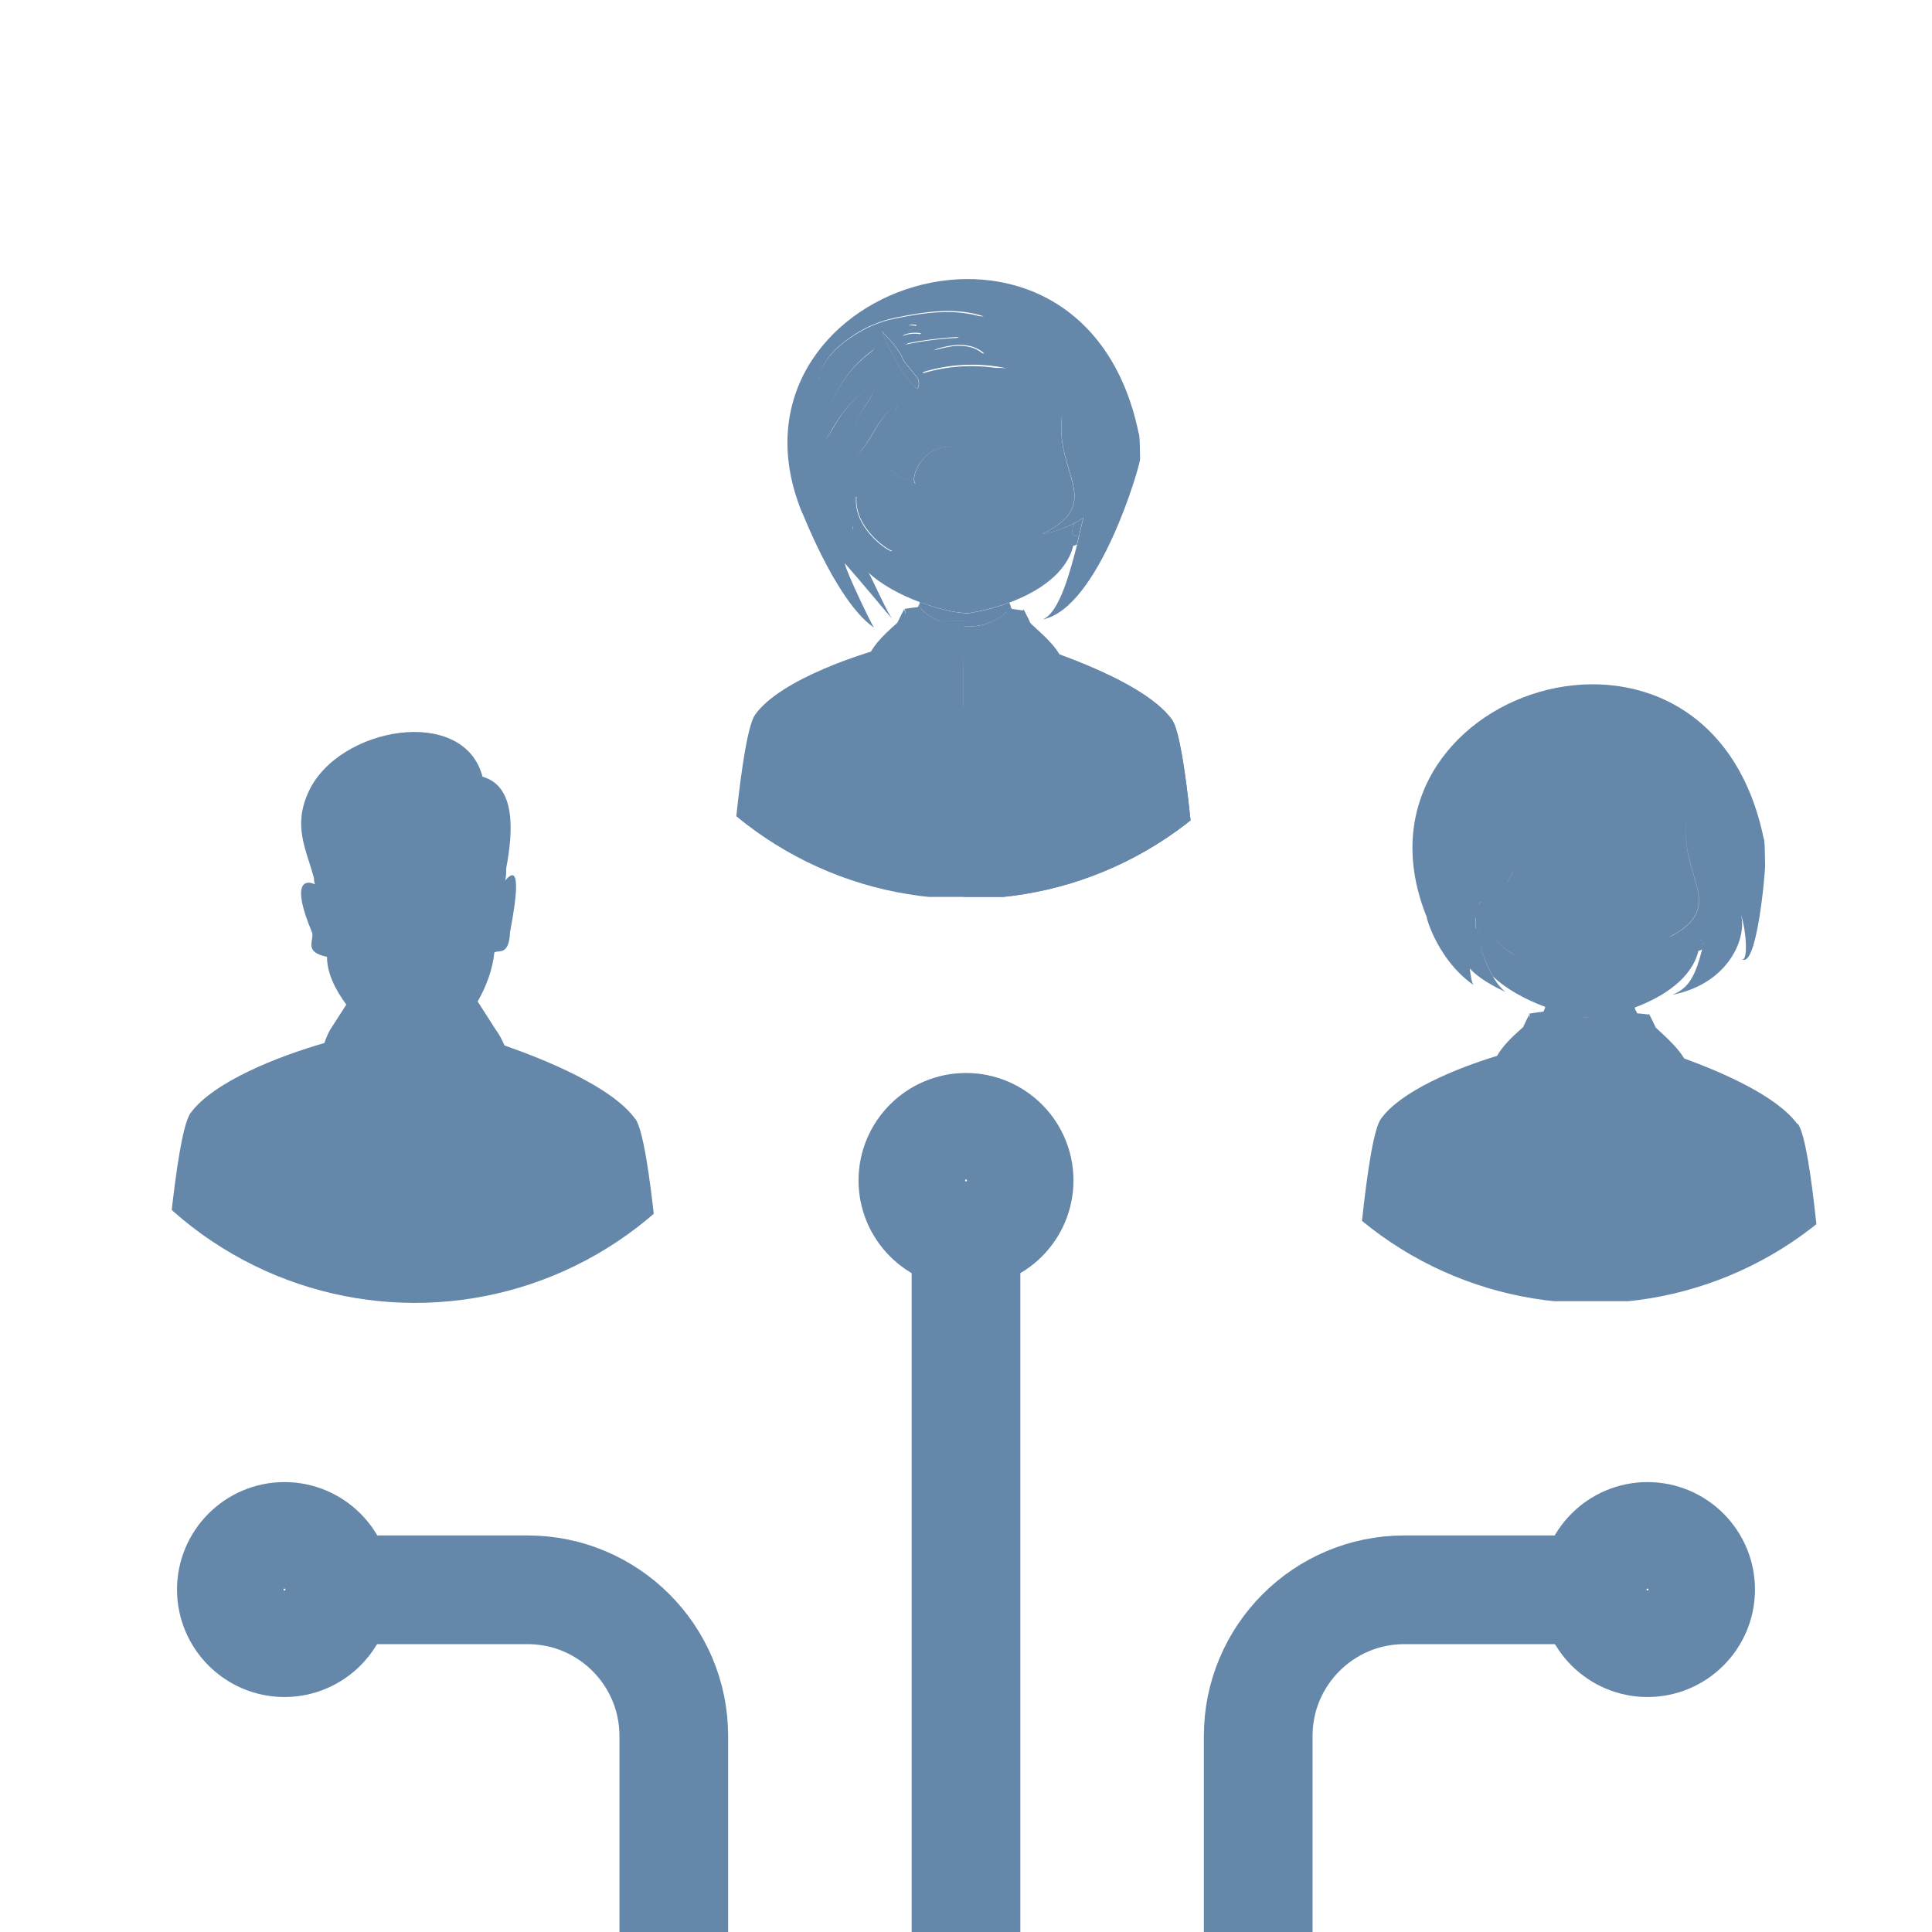 <svg xmlns="http://www.w3.org/2000/svg" xmlns:xlink="http://www.w3.org/1999/xlink" viewBox="0 0 80 80"><defs><clipPath id="uuid-8ae02f83-26b7-43bf-8d7e-54cca7b2b9dd"><circle cx="17.18" cy="38.85" r="15.1" style="fill:none;"></circle></clipPath><clipPath id="uuid-207fe4ae-200c-47f0-a039-9b4ae333b7fe"><circle cx="65.89" cy="39.03" r="14.93" style="fill:none;"></circle></clipPath><clipPath id="uuid-324dca3f-4f14-4b0f-ac9d-8241536ba16f"><circle cx="40" cy="22.29" r="14.93" style="fill:none;"></circle></clipPath></defs><g style="isolation:isolate;"><g id="uuid-210f2b35-e924-444d-afaa-fb76162be5f5"><rect x="39.75" y="51.09" width=".5" height="49.07" style="fill:none; stroke:#6487aa; stroke-miterlimit:10; stroke-width:4px;"></rect><path d="m58.15,65.58h7.86v.5h-7.86c-3.2,0-5.8,2.6-5.8,5.8v21.35h-.5v-21.35c0-3.47,2.82-6.3,6.3-6.3Z" style="fill:none; stroke:#6487aa; stroke-miterlimit:10; stroke-width:4px;"></path><path d="m68.22,63.37c1.35,0,2.45,1.1,2.45,2.45s-1.1,2.45-2.45,2.45-2.45-1.1-2.45-2.45,1.1-2.45,2.45-2.45Zm0,4.41c1.08,0,1.96-.88,1.96-1.96s-.88-1.96-1.96-1.96-1.96.88-1.96,1.96.88,1.96,1.96,1.96Z" style="fill:none; stroke:#6487aa; stroke-miterlimit:10; stroke-width:4px;"></path><path d="m13.99,65.58h7.86c3.47,0,6.3,2.82,6.3,6.3v21.35h-.5v-21.35c0-3.2-2.6-5.8-5.8-5.8h-7.86v-.5Z" style="fill:none; stroke:#6487aa; stroke-miterlimit:10; stroke-width:4px;"></path><path d="m11.78,63.37c1.35,0,2.45,1.1,2.45,2.45s-1.1,2.45-2.45,2.45-2.45-1.1-2.45-2.45,1.1-2.45,2.45-2.45Zm0,4.41c1.08,0,1.96-.88,1.96-1.96s-.88-1.96-1.96-1.96-1.96.88-1.96,1.96.88,1.96,1.96,1.96Z" style="fill:none; stroke:#6487aa; stroke-miterlimit:10; stroke-width:4px;"></path><path d="m40,46.43c1.35,0,2.45,1.1,2.45,2.45s-1.1,2.45-2.45,2.45-2.45-1.1-2.45-2.45,1.1-2.45,2.45-2.45Zm0,4.41c1.08,0,1.96-.88,1.96-1.96s-.88-1.96-1.96-1.96-1.96.88-1.96,1.96.88,1.96,1.96,1.96Z" style="fill:none; stroke:#6487aa; stroke-miterlimit:10; stroke-width:4px;"></path><g style="clip-path:url(#uuid-8ae02f83-26b7-43bf-8d7e-54cca7b2b9dd);"><path d="m26.3,46.33c-.97-1.35-3.81-2.48-5.41-3.04-.1-.23-.21-.45-.36-.65l-.75-1.17h0c.35-.62.62-1.32.69-2.03.16-.12.61.17.65-.85.28-1.45.45-2.91-.2-2.13.04-.17.04-.33.04-.5.29-1.53.41-3.4-.98-3.8-.78-2.98-5.97-2.06-7.2.62-.66,1.43-.11,2.36.22,3.58,0,.08.01.17.04.26-.37-.19-1.02-.14-.11,2.01.06.36-.35.79.61.99,0,.66.33,1.34.8,1.98l-.67,1.04c-.09.16-.17.35-.24.55-1.92.55-4.6,1.61-5.54,2.9-.65.9-1.15,8.06-1.15,8.06h20.68s-.47-6.92-1.11-7.82Z" style="fill:#6487aa;"></path></g><g style="clip-path:url(#uuid-207fe4ae-200c-47f0-a039-9b4ae333b7fe);"><path d="m74.42,46.54c-.84-1.16-3.14-2.15-4.68-2.71-.24-.4-.63-.78-1.18-1.28-.08-.17-.16-.35-.26-.53,0,0,0,0,0,0h.01s-.01-.01-.02-.01c0-.01-.01-.03-.02-.04,0,.01,0,.02-.01.04-.16-.02-.32-.04-.47-.05-.02-.06-.05-.1-.08-.16h0l-.02-.08c1.18-.44,2.36-1.2,2.64-2.35.05,0,.1-.04.15-.05-.26,1.01-.52,1.6-1.23,1.87,2.34-.45,3.14-2.4,2.82-3.39,0,0,0,0,0,0,0,0,0,0,0,0,0,0,0,0,0,0,0,0,0,0,0,0,0,0,0,0,0,0,0,0,0,0,0,0,.29.88.31,2.22,0,1.86.66.75,1.04-3.64,1.02-3.88-.01-.03,0-1-.06-1.06-2.32-11.24-17.81-6.05-13.92,3.33-.16-.49.26,1.59,1.91,2.74-.08-.09-.12-.36-.16-.69.49.55,1.48.97,1.48.97-.18-.13-.36-.35-.52-.63-.27-.45-.49-1.05-.6-1.61.02-.1,0-.21-.03-.31.04.1.04.21.03.31.11.55.33,1.14.6,1.6.55.53,1.37.97,2.16,1.26,0,.01,0,.02,0,.03h0c-.02.07-.05.11-.07.17-.26.03-.46.06-.56.08,0,0,0,0,0,0,0,0,0,0,0,0,0,0-.01,0-.01,0,0,0,0,0,.01,0-.11.19-.2.38-.28.56-.49.43-.85.79-1.08,1.19-1.76.54-3.99,1.47-4.81,2.61-.61.85-1.08,7.55-1.08,7.55h19.39s-.44-6.49-1.04-7.34Zm-6.69-4.67h0s0,0,0,0h0Zm-1.89.27s-.03,0-.05,0c-.09,0-.2-.02-.32-.04.12.02.23.03.32.04.01,0,.03,0,.05,0Zm-.41-.05h0c-.28-.05-.61-.13-.97-.24.36.11.69.2.97.24Zm-2.74-6.05c-.17.26-.3.53-.39.8.09-.27.21-.54.39-.8,0,0,0,0,0,0Zm-1.37,1.29s-.05.07-.08.11c.02-.04.05-.09.08-.12,0,0,0,0,0,0Zm.95-.4s-.01.06-.02.1c0-.03.01-.06.02-.1Zm5.44,4.91h0s0,0,0,0Zm2.61-3.35s.05-.07.07-.1c0,0-.01,0-.02,0,0,0,.01,0,.02-.01-.03.03-.05.06-.07.1-.05.12-.05.24-.03.35-.02-.11-.02-.23.03-.35Zm.23.43c-.02.1-.05.19-.07.28.02-.09.04-.19.07-.28-.06.02-.12.03-.16.02.05,0,.1,0,.17-.02.05-.23.11-.47.17-.73h0c-.06.26-.12.5-.17.73Zm-1.39-.14c2.4-1.26.35-2.48.68-4.84,0,0,0,0,0,0-.32,2.36,1.73,3.59-.68,4.85Zm.63-4.65c.02-.06.04-.12.05-.19-.01.08-.03.14-.05.19Zm-8.69,3.88c0,.14,0,.28.02.43,0,0,0,.01.01.02,0,0-.01-.01-.02-.02-.02-.15-.02-.3-.02-.43Zm.38.23c.38.83,1.26,1.37,1.32,1.32,0,0,0,0,0,0-.06.06-.94-.49-1.32-1.32Zm2.33-1.46c-.09-.04-.11-.19-.06-.39-.05.2-.04.36.06.39,0,0,0,0,0,0Zm-.48,5.18s.03.11.04.21c-.02-.07-.04-.13-.06-.21,0,0,.02,0,.03,0Z" style="fill:#6487aa;"></path></g><g style="clip-path:url(#uuid-324dca3f-4f14-4b0f-ac9d-8241536ba16f);"><path d="m46.37,29.99c.11-.08.21-.15.31-.23h-.37c.02.07.04.15.06.23Z" style="fill:#6487aa;"></path><path d="m33.32,29.75c.06.04.12.09.18.13.01-.04.02-.09.03-.13h-.21Z" style="fill:#6487aa;"></path><path d="m35.11,23.89s0,0,0-.01c.03.03.03.04,0,.01Z" style="fill:#6487aa;"></path><path d="m37.59,26.09c.16-.1.43-.81.56-.97-.37.04-.62.08-.73.1.01,0,.03,0,.04,0,.06.08.03.76.12.87Z" style="fill:#6487aa;"></path><path d="m42.22,26.08c.09-.1.26-.33.35-.43.02,0-.19-.37-.16-.36h.01c-.28-.05-.55-.08-.82-.11.14.16.45.8.62.91Z" style="fill:#6487aa;"></path><path d="m33.53,29.75s-.02.09-.03.13c.26.19.52.37.8.53,0-.21,0-.43,0-.67h-.76Z" style="fill:#6487aa;"></path><path d="m38.96,25.73c-.41-.16-.75-.39-.91-.64,0-.04.01-.08.02-.12-.12.37-.28.65-.46.86-.14.16-.29.28-.45.38.51.58,1.45,4.45,2.72,4.44l.03-4.73c-.33-.02-.66-.09-.95-.2Z" style="fill:#6487aa;"></path><path d="m45.64,29.75c0,.25,0,.49,0,.71.25-.15.5-.31.74-.48-.02-.08-.04-.16-.06-.23h-.68Z" style="fill:#6487aa;"></path><path d="m42.28,25.84c-.18-.21-.33-.46-.46-.8l.02.09c-.21.29-.48.49-.78.62-.36.16-.77.21-1.16.18l-.03,4.34c.83,0,1.82-2.98,2.86-4.03-.16-.11-.31-.24-.45-.4Z" style="fill:#6487aa;"></path><path d="m41.82,25.04l-.02-.08s0,0,0,0c0,.03.02.05.03.08Z" style="fill:#6487aa; opacity:.7;"></path><path d="m38.08,24.93s0,.03,0,.04c0-.01,0-.02,0-.04,0,0,0,0,0,0Z" style="fill:#6487aa; opacity:.7;"></path><path d="m38.96,25.73c.29-.01.61-.02.95-.02v-.32c-.42-.03-1.1-.18-1.83-.46,0,.01,0,.02,0,.04,0,.04-.02.08-.02.12.16.25.5.48.91.64Z" style="fill:#6487aa;"></path><path d="m38.96,25.73c.29.11.61.18.95.2v-.22c-.34,0-.66,0-.95.02Z" style="fill:#6487aa;"></path><path d="m38.08,24.94s0,.03,0,.04c0,.04-.02.08-.02.12.16.25.5.48.91.64.29.11.61.18.95.2v-.54c-.42-.03-1.1-.18-1.83-.46Z" style="fill:#6487aa; opacity:.7;"></path><path d="m40.15,25.4c-.11,0-.11,0-.14,0-.03,0-.07,0-.11,0v.32c.36,0,.75.01,1.16.03.3-.13.57-.33.78-.62l-.02-.09s-.02-.05-.03-.08c-.59.22-1.17.36-1.65.43Z" style="fill:#6487aa;"></path><path d="m41.07,25.74c-.41-.02-.8-.03-1.16-.03v.22c.4.02.8-.03,1.16-.18Z" style="fill:#6487aa;"></path><path d="m41.85,25.12c-.21.3-.48.49-.78.62-.36.16-.8.21-1.19.19v-.54s.1,0,.13,0,.03,0,.14,0c.47-.07,1.06-.22,1.65-.43,0,.03.02.05.03.08l.03.08Z" style="fill:#6487aa; opacity:.7;"></path><path d="m43.03,16.29c0,.91-.4,1.47-1,1.81.54-.23,1.29-.85,1-1.81Z" style="fill:#6487aa;"></path><path d="m39.09,24.27s.07,0,.1,0h-.01s-.09,0-.09,0Z" style="fill:#6487aa;"></path><path d="m41.65,24.12s-.03,0-.05,0c.05.32.11.6.2.84,0,0,0,0,0,0h0c-.11-.66-.12-.6-.15-.84Z" style="fill:#6487aa;"></path><path d="m38.25,24.14s-.04,0-.06-.01c-.05.45-.08.66-.11.8,0,0,0,0,0,0,.07-.23.13-.49.17-.79Z" style="fill:#6487aa;"></path><path d="m44.42,22.1c-.02-.11-.02-.24.03-.35.02-.05.05-.07.07-.1-.65.34-1.22.44-1.36.46,2.63-1.29.48-2.51.82-4.92-.15,1.07-1.46-.52-2.34-.85-.65.27-1.41,2.21-2.27,2.16-1.22-.07-1.75,1.43-1.42,1.54-.77-.26-1.07-.51-1.13-.75-.77,1.16-.71,2.44.12,3.53-.08.08-1.62-.92-1.49-2.24-.21.19-.26.62-.19,1.12,0,0,.02.02.02.04.05.11.05.23.04.33.11.55.33,1.14.6,1.6.55.53,1.37.97,2.16,1.26.73.27,1.42.43,1.83.45.03,0,.07,0,.1,0s.03,0,.14,0c.47-.07,1.06-.22,1.65-.43h0c1.18-.44,2.36-1.2,2.64-2.35.05,0,.1-.04.15-.05.03-.12.06-.26.09-.38-.12.04-.23.04-.26-.08Z" style="fill:#6487aa;"></path><path d="m44.52,21.64s-.05.06-.07.1c-.05.12-.05.25-.03.36.03.12.14.11.26.08.05-.23.11-.47.17-.73-.11.07-.22.14-.33.2Z" style="fill:#6487aa;"></path><path d="m39.95,23.16s-.02,0-.03,0c-.12,0-.91-.28-.92-.55-.02-.45.69-.17.93-.15h.01c.2,0,.74-.14.78-.1.33.26-.33.78-.78.8Z" style="fill:#6487aa;"></path><path d="m35.28,21.74s-.02-.02-.03-.04c.01.12.03.24.06.37.02-.1,0-.22-.03-.33Z" style="fill:#6487aa;"></path><path d="m35.11,23.88s0,0,0,.01c.02.03.02.02,0-.01Z" style="fill:#6487aa;"></path><path d="m37.72,18.29c-.17.13-1.05.53-.91,1.01.23-.35.53-.69.91-1.01Z" style="fill:#6487aa;"></path><path d="m33.84,15.77s-.04.09-.03.14c0-.05.02-.09.03-.14Z" style="fill:#6487aa;"></path><path d="m33.84,15.77s-.04.09-.03.14c0-.05.02-.09.03-.14Z" style="fill:#6487aa; mix-blend-mode:screen; opacity:.49;"></path><path d="m38.21,15.44c.69-.59,1.62-.87,2.52-.76-.26-.26-.63-.36-1-.36-.36,0-.72.1-1.07.19.34-.17.68-.35,1.02-.52-.74.03-1.48.13-2.21.28.24-.09.47-.24.64-.43-.25-.05-.51-.02-.75.08.19-.14.38-.28.58-.42-.11-.03-.23-.03-.35-.02,1.01-.27,2.07-.39,3.12-.34-1.21-.39-2.48-.19-3.69.06-.6.12-1.15.36-1.66.69-.25.16-.5.34-.72.55-.38.36-.69.82-.79,1.34.05-.09.13-.17.22-.24.21-.16.43-.3.65-.45.47-.3.96-.57,1.47-.79.06.11-.05.23-.15.3-.76.56-1.33,1.34-1.67,2.22-.18.47-.29.96-.32,1.46.14-.09.24-.23.33-.37.06-.1.12-.21.19-.32.4-.7.99-1.28,1.69-1.68-.07.4-.33.73-.55,1.07-.36.58-.59,1.32-.32,1.95.72-.59.92-1.73,1.76-2.12-.12.19-.18.42-.16.65.88-.43,1.54-1.2,2.4-1.67.68-.38,1.48-.54,2.26-.48-1.13-.24-2.33-.19-3.44.15Zm-.22.66s0,0,0,0c-.11-.04-.15-.17-.24-.25-.46-.41-1.05-1.65-1.23-2.14.27.31.71.72.88,1.18.05.13.57.68.62.81s.05.29-.03.4Z" style="fill:#6487aa;"></path><path d="m36.81,19.3c.07.24.37.49,1.13.75-.33-.11.2-1.61,1.43-1.54.86.05,1.7,0,2.36-.27-.05-.02.01.03,0,0,.88.33,2.11.03,2.25-1.05-.33,2.41,1.83,3.64-.84,4.93,0,0,.65-.08,1.39-.48.11-.06.22-.12.33-.2-.06.26-.12.5-.17.73-.03.13-.06.26-.09.38-.26,1.01-.72,2.84-1.43,3.1,2.34-.45,4.05-6.41,4.04-6.65-.01-.03,0-1-.06-1.06-2.32-11.24-17.81-6.05-13.92,3.33-.16-.49,1.31,3.58,2.96,4.72-.08-.09-1.17-2.34-1.21-2.67.49.55,2.03,2.39,2.03,2.39-.18-.13-.91-1.78-1.07-2.05-.27-.45-.49-1.05-.6-1.61-.03-.13-.05-.25-.06-.37-.06-.5-.02-.93.19-1.12-.13,1.32,1.41,2.31,1.49,2.24-.82-1.08-.88-2.36-.12-3.52m2.58-3.53c-.86.47-1.52,1.24-2.4,1.67-.02-.23.03-.46.16-.65-.84.39-1.04,1.53-1.76,2.12-.27-.63-.04-1.37.32-1.95.21-.34.48-.67.55-1.07-.7.4-1.29.99-1.69,1.68-.06.11-.12.21-.19.32-.09.14-.19.28-.33.37.03-.5.14-.99.32-1.46.34-.88.91-1.66,1.67-2.22.1-.07.21-.19.15-.3-.51.22-1,.49-1.47.79-.22.14-.44.29-.65.45-.09.06-.17.14-.22.24.1-.51.4-.98.79-1.34.23-.21.47-.39.72-.55.51-.33,1.06-.56,1.66-.69,1.21-.25,2.49-.46,3.69-.06-1.05-.04-2.1.07-3.12.34.12-.01.24,0,.35.02-.19.14-.38.28-.58.42.23-.1.5-.13.75-.08-.17.19-.39.34-.64.43.73-.15,1.47-.24,2.21-.28-.34.17-.68.35-1.02.52.35-.1.7-.19,1.07-.19.36,0,.74.11,1,.36-.9-.11-1.83.17-2.52.76,1.11-.34,2.31-.39,3.44-.15-.78-.07-1.57.1-2.26.48Z" style="fill:#6487aa;"></path><path d="m37.39,14.89c-.17-.46-.61-.87-.88-1.18.19.49.77,1.73,1.23,2.14.09.08.13.2.24.25t0,0c.08-.11.08-.27.03-.4s-.57-.68-.62-.81Z" style="fill:#6487aa;"></path><path d="m41.34,23.99l-1.44-.05-1.41-.06.74.41,1.39.07s.14-.1.18-.11l.54-.27Z" style="fill:#6487aa;"></path><path d="m40.78,24.27h.02s-.08,0-.12,0h.09Z" style="fill:#6487aa;"></path><path d="m42.39,25.74v10.87h-4.95v-10.87c0,.73.71,1.32,1.23,1.32.2.04,1.04,3.04,1.25,3.04.19,0,1.06-3,1.25-3.04.58-.18,1.23-.62,1.23-1.32Z" style="fill:#6487aa;"></path><path d="m49.58,37.14h-19.39s.47-6.71,1.08-7.55c1.05-1.46,4.46-2.59,6.16-2.98.02,1.48,1.22,9.77,2.45,9.77h0c1.23,0,2.49-8.29,2.51-9.77,0,0,4.84,1.39,6.14,3.19.61.85,1.04,7.34,1.04,7.34Z" style="fill:#6487aa;"></path><path d="m49.58,37.14h-9.67l-.03-.76h0c1.23,0,2.49-8.29,2.51-9.77,0,0,4.84,1.39,6.14,3.19.61.85,1.04,7.34,1.04,7.34Z" style="fill:#6487aa;"></path><path d="m37.47,25.52c-1.54,1.31-2.01,1.83-1.58,4.24h1.39l-1.31,1.06c.64,2.47,2,4.16,3.93,6.01v-.55c-1.47-2.88-1.92-7.31-2.43-10.77Z" style="fill:#6487aa;"></path><path d="m42.35,25.52c1.65,1.5,2.12,1.76,1.58,4.24h-1.39l1.31,1.06c-.78,2.47-2.05,4.51-3.95,6.01v-.55c1.47-2.88,1.93-7.31,2.45-10.77Z" style="fill:#6487aa;"></path><path d="m42.25,27.73c0,.11-.09.19-.19.19s-.19-.09-.19-.19.09-.19.19-.19.19.09.19.19Z" style="fill:#6487aa;"></path><circle cx="41.84" cy="28.29" r=".17" style="fill:#6487aa;"></circle><path d="m41.73,28.84c0,.14-.11.25-.25.25s-.25-.11-.25-.25.11-.25.25-.25.25.11.25.25Z" style="fill:#6487aa;"></path><circle cx="40.88" cy="29.36" r=".32" style="fill:#6487aa;"></circle><path d="m37.73,27.67c0,.11.09.19.19.19s.19-.09.19-.19-.09-.19-.19-.19-.19.09-.19.19Z" style="fill:#6487aa;"></path><circle cx="38.14" cy="28.23" r=".17" style="fill:#6487aa;"></circle><path d="m38.25,28.78c0,.14.11.25.25.25s.25-.11.25-.25-.11-.25-.25-.25-.25.11-.25.25Z" style="fill:#6487aa;"></path><circle cx="39.1" cy="29.3" r=".32" style="fill:#6487aa;"></circle><circle cx="39.96" cy="29.7" r=".42" style="fill:#6487aa;"></circle><path d="m37.44,25.22c.32,1.13.48,1.39,1.23,1.83-.91.37-.94,1.1-1.94,1.83-.14-1.7.11-2.55.72-3.67Z" style="fill:#6487aa;"></path><path d="m42.38,25.22c-.32,1.13-.48,1.39-1.23,1.83.91.37.94,1.1,1.94,1.83.14-1.7-.11-2.55-.72-3.67Z" style="fill:#6487aa;"></path></g></g></g></svg>
